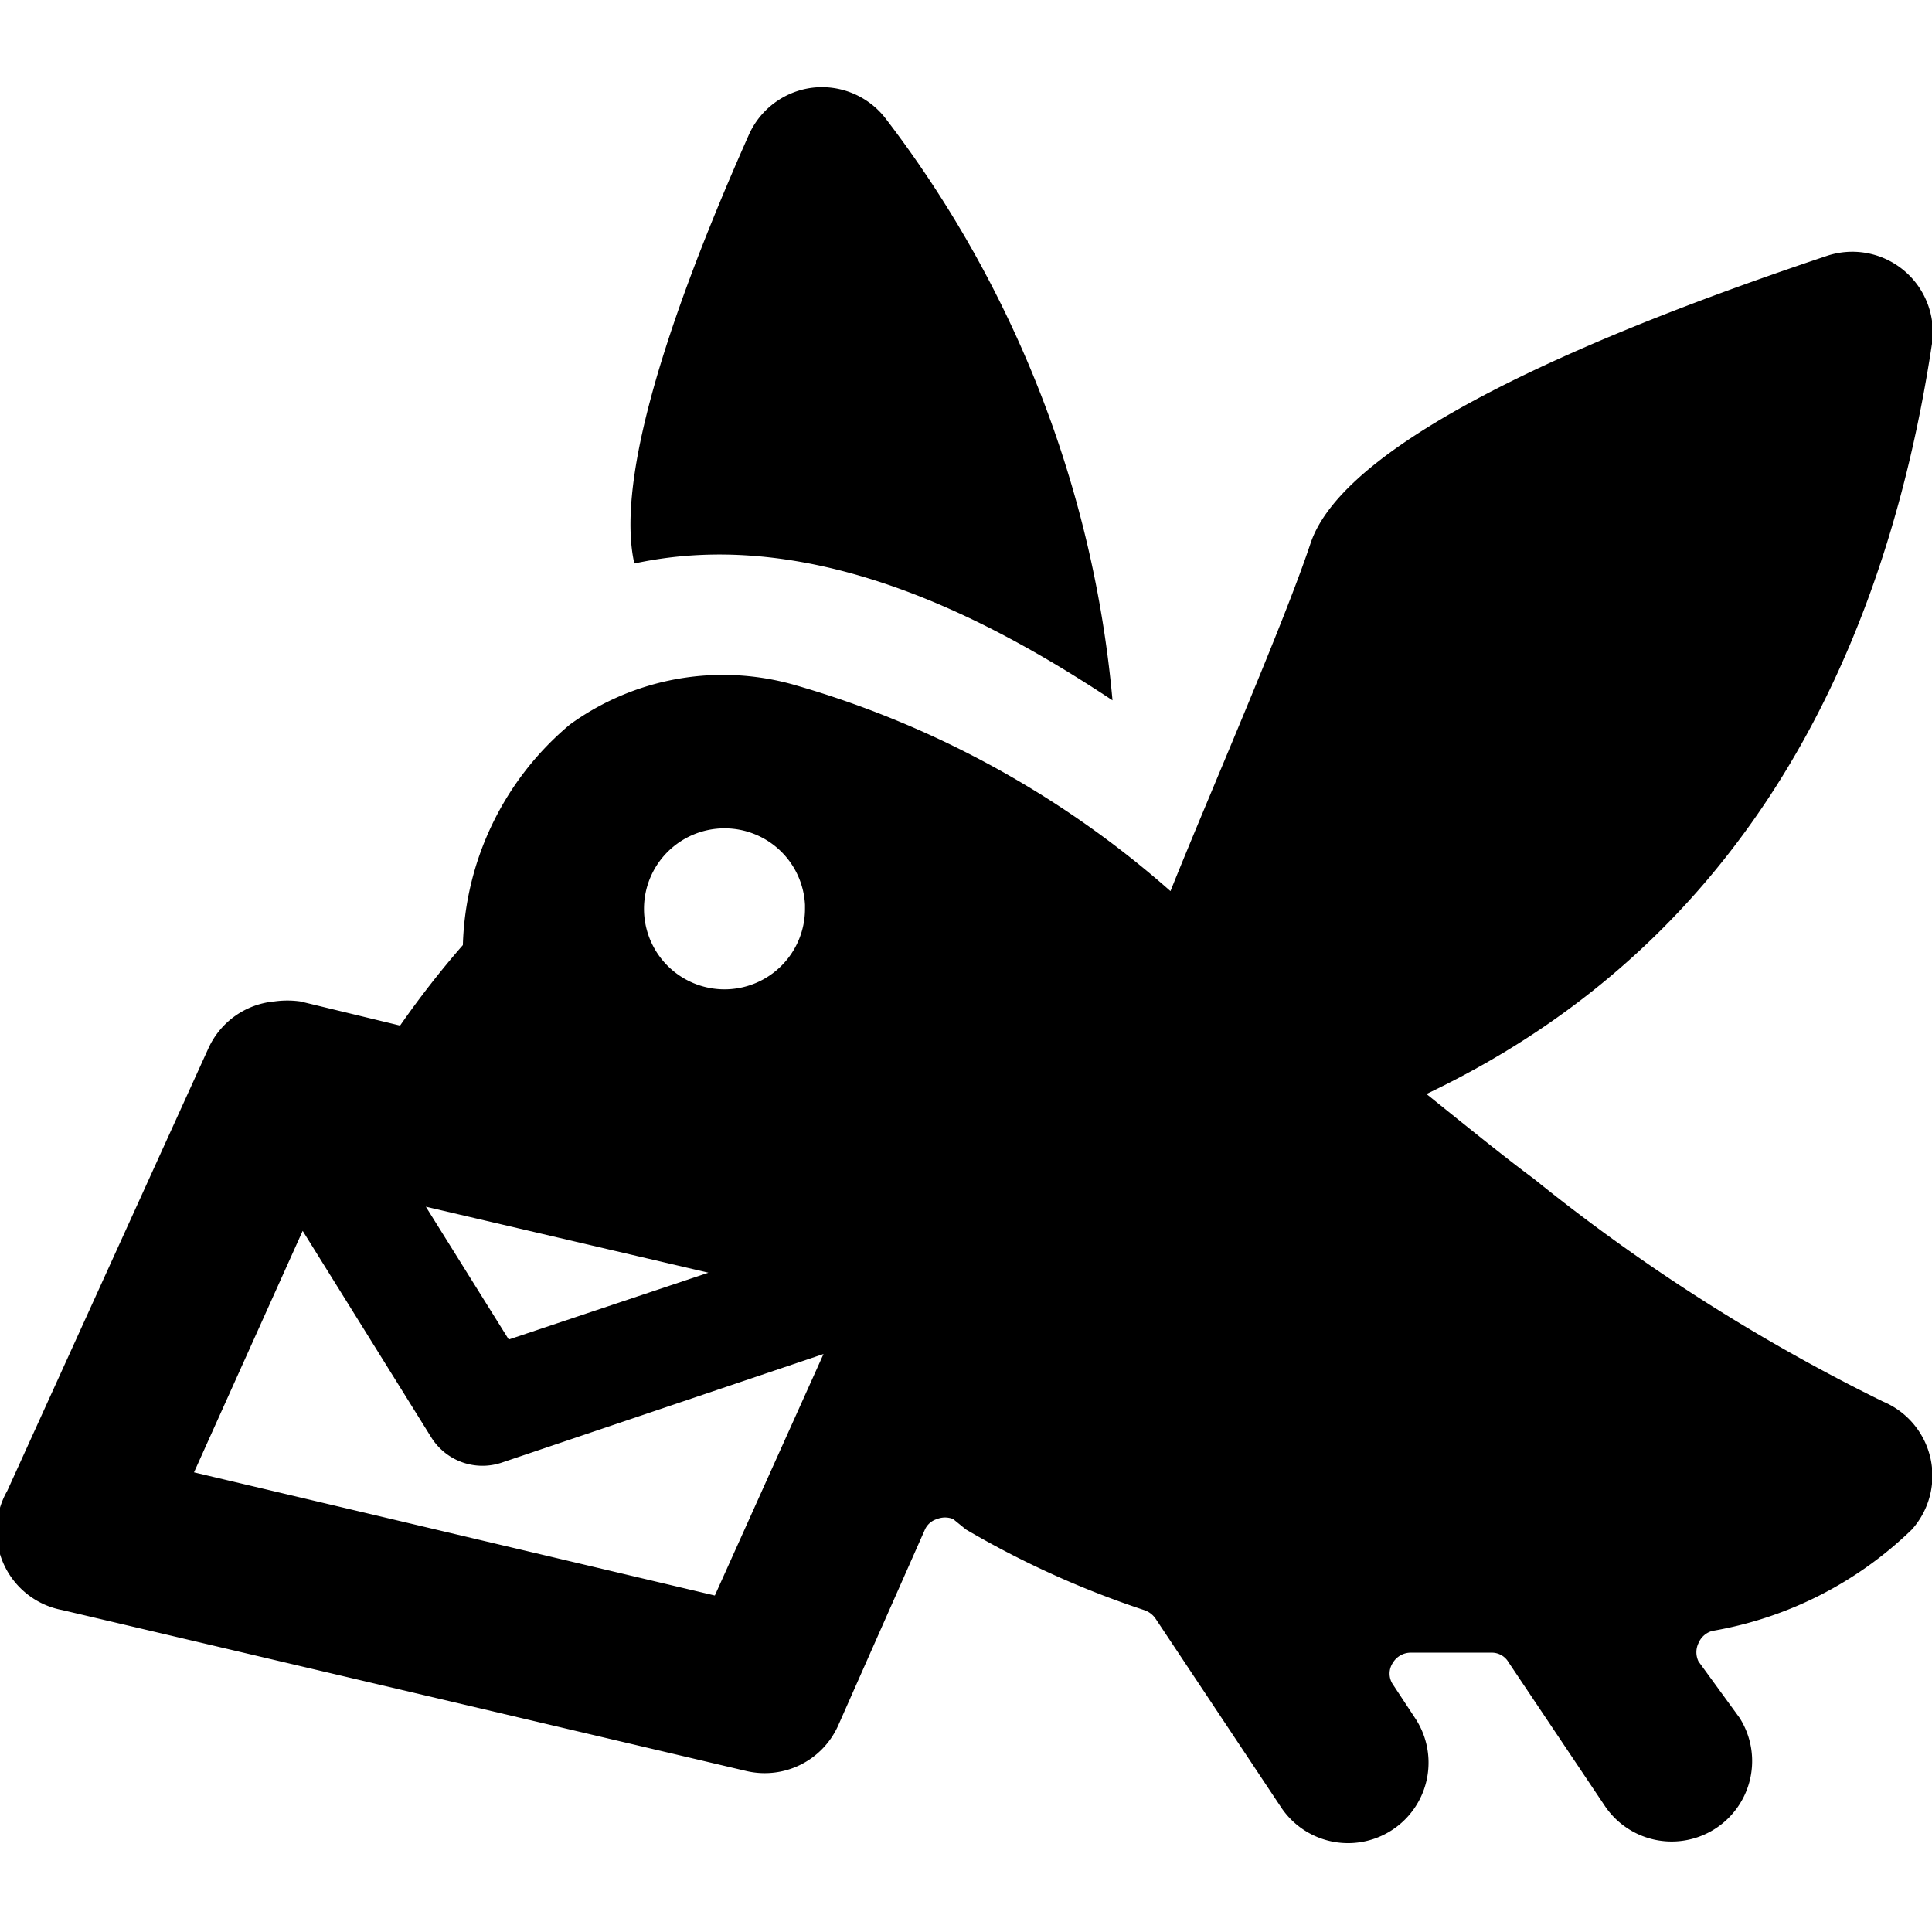 <svg xmlns="http://www.w3.org/2000/svg" viewBox="0 0 24 24"><g><path d="M13.82 8.7A13.94 13.94 0 0 0 11 1.47a1 1 0 0 0 -0.91 -0.38 1 1 0 0 0 -0.79 0.59C8.15 4.27 7.67 6.07 7.88 7c2.26 -0.49 4.49 0.74 5.94 1.7Z" fill="#000000" stroke-width="1"></path><path d="M21.1 20.64a0.26 0.26 0 0 1 0 -0.23 0.26 0.26 0 0 1 0.17 -0.15A4.7 4.7 0 0 0 23.75 19a1 1 0 0 0 0.23 -0.89 1 1 0 0 0 -0.59 -0.7 23.1 23.1 0 0 1 -4.34 -2.77c-0.34 -0.25 -0.87 -0.68 -1.33 -1.05C21.27 11.9 23.33 8.7 24 4.27a1 1 0 0 0 -1.31 -1.09c-4 1.34 -6.07 2.55 -6.41 3.57S15 9.92 14.54 11.07a12.09 12.09 0 0 0 -4.7 -2.57 3.24 3.24 0 0 0 -2.76 0.5 3.71 3.71 0 0 0 -1.33 2.74 11.63 11.63 0 0 0 -0.78 1l-1.24 -0.3a1.17 1.17 0 0 0 -0.32 0 1 1 0 0 0 -0.82 0.58l-2.5 5.5A1 1 0 0 0 0.77 20l8.5 2a1 1 0 0 0 1.14 -0.56L11.49 19a0.24 0.24 0 0 1 0.15 -0.13 0.27 0.27 0 0 1 0.2 0L12 19a11.55 11.55 0 0 0 2.21 1 0.28 0.28 0 0 1 0.14 0.1l1.57 2.36a1 1 0 0 0 1.67 -1.1l-0.29 -0.44a0.24 0.24 0 0 1 0 -0.26 0.26 0.26 0 0 1 0.23 -0.13l1 0a0.24 0.24 0 0 1 0.21 0.12l1.2 1.79a1 1 0 0 0 1.67 -1.1ZM2.41 18.29l1.35 -3 1.6 2.57a0.75 0.75 0 0 0 0.87 0.31l4 -1.35 -1.35 3Zm7.59 -7a1 1 0 1 1 -1 -1 1 1 0 0 1 1 0.95Zm-4.71 3.7 3.51 0.82 -2.48 0.83Z" fill="#000000" stroke-width="1"></path></g></svg>